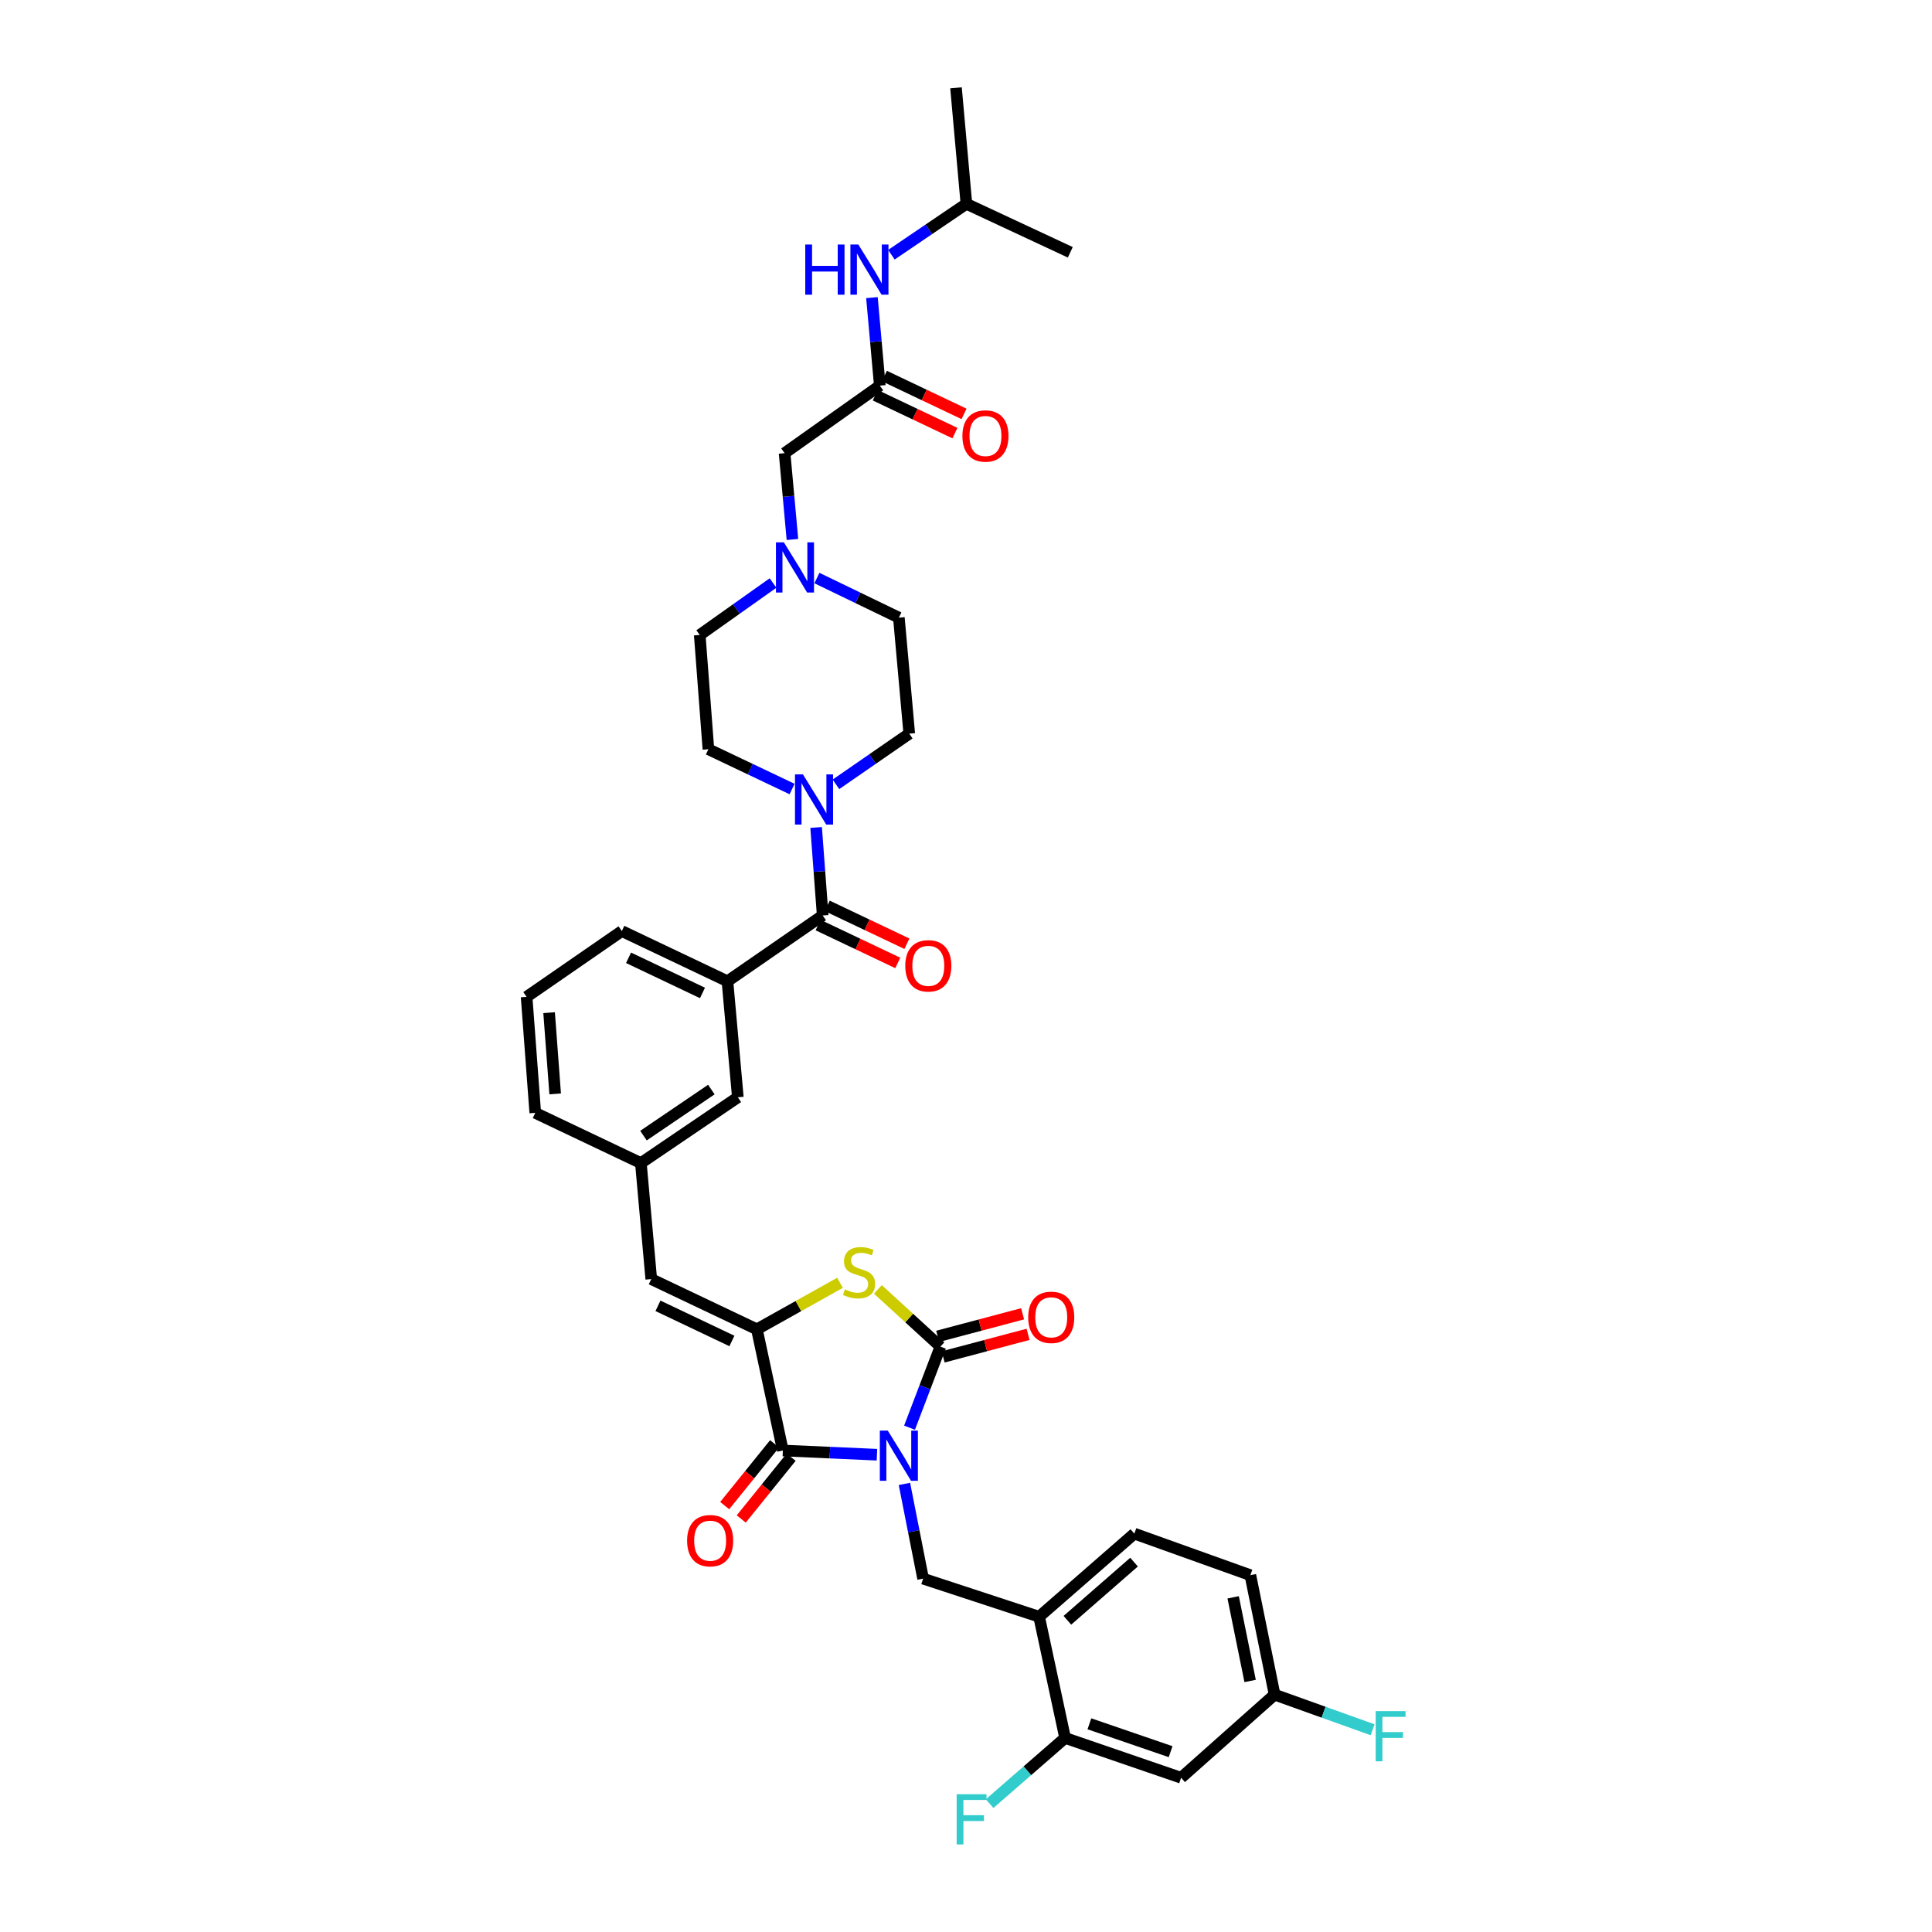 <?xml version='1.0' encoding='iso-8859-1'?>
<svg version='1.1' baseProfile='full'
              xmlns='http://www.w3.org/2000/svg'
                      xmlns:rdkit='http://www.rdkit.org/xml'
                      xmlns:xlink='http://www.w3.org/1999/xlink'
                  xml:space='preserve'
width='1000px' height='1000px' viewBox='0 0 1000 1000'>
<!-- END OF HEADER -->
<rect style='opacity:1.0;fill:#FFFFFF;stroke:none' width='1000' height='1000' x='0' y='0'> </rect>
<path class='bond-0' d='M 465.251,319.697 L 444.036,309.444' style='fill:none;fill-rule:evenodd;stroke:#000000;stroke-width:6px;stroke-linecap:butt;stroke-linejoin:miter;stroke-opacity:1' />
<path class='bond-0' d='M 444.036,309.444 L 422.822,299.191' style='fill:none;fill-rule:evenodd;stroke:#0000FF;stroke-width:6px;stroke-linecap:butt;stroke-linejoin:miter;stroke-opacity:1' />
<path class='bond-1' d='M 465.251,319.697 L 470.632,379.744' style='fill:none;fill-rule:evenodd;stroke:#000000;stroke-width:6px;stroke-linecap:butt;stroke-linejoin:miter;stroke-opacity:1' />
<path class='bond-2' d='M 425.823,473.851 L 424.123,451.074' style='fill:none;fill-rule:evenodd;stroke:#000000;stroke-width:6px;stroke-linecap:butt;stroke-linejoin:miter;stroke-opacity:1' />
<path class='bond-2' d='M 424.123,451.074 L 422.422,428.297' style='fill:none;fill-rule:evenodd;stroke:#0000FF;stroke-width:6px;stroke-linecap:butt;stroke-linejoin:miter;stroke-opacity:1' />
<path class='bond-3' d='M 423.46,478.821 L 444.075,488.621' style='fill:none;fill-rule:evenodd;stroke:#000000;stroke-width:6px;stroke-linecap:butt;stroke-linejoin:miter;stroke-opacity:1' />
<path class='bond-3' d='M 444.075,488.621 L 464.689,498.421' style='fill:none;fill-rule:evenodd;stroke:#FF0000;stroke-width:6px;stroke-linecap:butt;stroke-linejoin:miter;stroke-opacity:1' />
<path class='bond-3' d='M 428.186,468.881 L 448.8,478.681' style='fill:none;fill-rule:evenodd;stroke:#000000;stroke-width:6px;stroke-linecap:butt;stroke-linejoin:miter;stroke-opacity:1' />
<path class='bond-3' d='M 448.8,478.681 L 469.415,488.481' style='fill:none;fill-rule:evenodd;stroke:#FF0000;stroke-width:6px;stroke-linecap:butt;stroke-linejoin:miter;stroke-opacity:1' />
<path class='bond-4' d='M 425.823,473.851 L 376.525,507.904' style='fill:none;fill-rule:evenodd;stroke:#000000;stroke-width:6px;stroke-linecap:butt;stroke-linejoin:miter;stroke-opacity:1' />
<path class='bond-5' d='M 432.689,405.962 L 451.661,392.853' style='fill:none;fill-rule:evenodd;stroke:#0000FF;stroke-width:6px;stroke-linecap:butt;stroke-linejoin:miter;stroke-opacity:1' />
<path class='bond-5' d='M 451.661,392.853 L 470.632,379.744' style='fill:none;fill-rule:evenodd;stroke:#000000;stroke-width:6px;stroke-linecap:butt;stroke-linejoin:miter;stroke-opacity:1' />
<path class='bond-6' d='M 409.976,408.4 L 388.322,398.105' style='fill:none;fill-rule:evenodd;stroke:#0000FF;stroke-width:6px;stroke-linecap:butt;stroke-linejoin:miter;stroke-opacity:1' />
<path class='bond-6' d='M 388.322,398.105 L 366.668,387.81' style='fill:none;fill-rule:evenodd;stroke:#000000;stroke-width:6px;stroke-linecap:butt;stroke-linejoin:miter;stroke-opacity:1' />
<path class='bond-7' d='M 400.116,301.765 L 381.151,315.213' style='fill:none;fill-rule:evenodd;stroke:#0000FF;stroke-width:6px;stroke-linecap:butt;stroke-linejoin:miter;stroke-opacity:1' />
<path class='bond-7' d='M 381.151,315.213 L 362.186,328.661' style='fill:none;fill-rule:evenodd;stroke:#000000;stroke-width:6px;stroke-linecap:butt;stroke-linejoin:miter;stroke-opacity:1' />
<path class='bond-8' d='M 410.162,279.236 L 408.133,256.895' style='fill:none;fill-rule:evenodd;stroke:#0000FF;stroke-width:6px;stroke-linecap:butt;stroke-linejoin:miter;stroke-opacity:1' />
<path class='bond-8' d='M 408.133,256.895 L 406.103,234.555' style='fill:none;fill-rule:evenodd;stroke:#000000;stroke-width:6px;stroke-linecap:butt;stroke-linejoin:miter;stroke-opacity:1' />
<path class='bond-9' d='M 647.184,815.307 L 659.732,877.146' style='fill:none;fill-rule:evenodd;stroke:#000000;stroke-width:6px;stroke-linecap:butt;stroke-linejoin:miter;stroke-opacity:1' />
<path class='bond-9' d='M 638.28,826.772 L 647.063,870.059' style='fill:none;fill-rule:evenodd;stroke:#000000;stroke-width:6px;stroke-linecap:butt;stroke-linejoin:miter;stroke-opacity:1' />
<path class='bond-10' d='M 647.184,815.307 L 587.137,793.801' style='fill:none;fill-rule:evenodd;stroke:#000000;stroke-width:6px;stroke-linecap:butt;stroke-linejoin:miter;stroke-opacity:1' />
<path class='bond-11' d='M 405.21,750.784 L 391.763,688.046' style='fill:none;fill-rule:evenodd;stroke:#000000;stroke-width:6px;stroke-linecap:butt;stroke-linejoin:miter;stroke-opacity:1' />
<path class='bond-12' d='M 405.21,750.784 L 429.554,751.872' style='fill:none;fill-rule:evenodd;stroke:#000000;stroke-width:6px;stroke-linecap:butt;stroke-linejoin:miter;stroke-opacity:1' />
<path class='bond-12' d='M 429.554,751.872 L 453.898,752.96' style='fill:none;fill-rule:evenodd;stroke:#0000FF;stroke-width:6px;stroke-linecap:butt;stroke-linejoin:miter;stroke-opacity:1' />
<path class='bond-13' d='M 400.929,747.326 L 388.017,763.31' style='fill:none;fill-rule:evenodd;stroke:#000000;stroke-width:6px;stroke-linecap:butt;stroke-linejoin:miter;stroke-opacity:1' />
<path class='bond-13' d='M 388.017,763.31 L 375.105,779.294' style='fill:none;fill-rule:evenodd;stroke:#FF0000;stroke-width:6px;stroke-linecap:butt;stroke-linejoin:miter;stroke-opacity:1' />
<path class='bond-13' d='M 409.491,754.242 L 396.579,770.226' style='fill:none;fill-rule:evenodd;stroke:#000000;stroke-width:6px;stroke-linecap:butt;stroke-linejoin:miter;stroke-opacity:1' />
<path class='bond-13' d='M 396.579,770.226 L 383.668,786.21' style='fill:none;fill-rule:evenodd;stroke:#FF0000;stroke-width:6px;stroke-linecap:butt;stroke-linejoin:miter;stroke-opacity:1' />
<path class='bond-14' d='M 470.775,738.97 L 478.769,717.99' style='fill:none;fill-rule:evenodd;stroke:#0000FF;stroke-width:6px;stroke-linecap:butt;stroke-linejoin:miter;stroke-opacity:1' />
<path class='bond-14' d='M 478.769,717.99 L 486.763,697.01' style='fill:none;fill-rule:evenodd;stroke:#000000;stroke-width:6px;stroke-linecap:butt;stroke-linejoin:miter;stroke-opacity:1' />
<path class='bond-15' d='M 468.132,768.077 L 472.965,792.588' style='fill:none;fill-rule:evenodd;stroke:#0000FF;stroke-width:6px;stroke-linecap:butt;stroke-linejoin:miter;stroke-opacity:1' />
<path class='bond-15' d='M 472.965,792.588 L 477.799,817.099' style='fill:none;fill-rule:evenodd;stroke:#000000;stroke-width:6px;stroke-linecap:butt;stroke-linejoin:miter;stroke-opacity:1' />
<path class='bond-16' d='M 488.176,702.329 L 510.15,696.491' style='fill:none;fill-rule:evenodd;stroke:#000000;stroke-width:6px;stroke-linecap:butt;stroke-linejoin:miter;stroke-opacity:1' />
<path class='bond-16' d='M 510.15,696.491 L 532.125,690.653' style='fill:none;fill-rule:evenodd;stroke:#FF0000;stroke-width:6px;stroke-linecap:butt;stroke-linejoin:miter;stroke-opacity:1' />
<path class='bond-16' d='M 485.35,691.691 L 507.324,685.853' style='fill:none;fill-rule:evenodd;stroke:#000000;stroke-width:6px;stroke-linecap:butt;stroke-linejoin:miter;stroke-opacity:1' />
<path class='bond-16' d='M 507.324,685.853 L 529.299,680.015' style='fill:none;fill-rule:evenodd;stroke:#FF0000;stroke-width:6px;stroke-linecap:butt;stroke-linejoin:miter;stroke-opacity:1' />
<path class='bond-17' d='M 486.763,697.01 L 470.578,682.202' style='fill:none;fill-rule:evenodd;stroke:#000000;stroke-width:6px;stroke-linecap:butt;stroke-linejoin:miter;stroke-opacity:1' />
<path class='bond-17' d='M 470.578,682.202 L 454.394,667.395' style='fill:none;fill-rule:evenodd;stroke:#CCCC00;stroke-width:6px;stroke-linecap:butt;stroke-linejoin:miter;stroke-opacity:1' />
<path class='bond-18' d='M 659.732,877.146 L 611.339,920.17' style='fill:none;fill-rule:evenodd;stroke:#000000;stroke-width:6px;stroke-linecap:butt;stroke-linejoin:miter;stroke-opacity:1' />
<path class='bond-19' d='M 659.732,877.146 L 685.097,886.233' style='fill:none;fill-rule:evenodd;stroke:#000000;stroke-width:6px;stroke-linecap:butt;stroke-linejoin:miter;stroke-opacity:1' />
<path class='bond-19' d='M 685.097,886.233 L 710.462,895.32' style='fill:none;fill-rule:evenodd;stroke:#33CCCC;stroke-width:6px;stroke-linecap:butt;stroke-linejoin:miter;stroke-opacity:1' />
<path class='bond-20' d='M 587.137,793.801 L 537.846,836.819' style='fill:none;fill-rule:evenodd;stroke:#000000;stroke-width:6px;stroke-linecap:butt;stroke-linejoin:miter;stroke-opacity:1' />
<path class='bond-20' d='M 586.981,808.547 L 552.477,838.659' style='fill:none;fill-rule:evenodd;stroke:#000000;stroke-width:6px;stroke-linecap:butt;stroke-linejoin:miter;stroke-opacity:1' />
<path class='bond-21' d='M 376.525,507.904 L 321.859,481.916' style='fill:none;fill-rule:evenodd;stroke:#000000;stroke-width:6px;stroke-linecap:butt;stroke-linejoin:miter;stroke-opacity:1' />
<path class='bond-21' d='M 363.6,513.946 L 325.333,495.755' style='fill:none;fill-rule:evenodd;stroke:#000000;stroke-width:6px;stroke-linecap:butt;stroke-linejoin:miter;stroke-opacity:1' />
<path class='bond-22' d='M 376.525,507.904 L 381.906,567.951' style='fill:none;fill-rule:evenodd;stroke:#000000;stroke-width:6px;stroke-linecap:butt;stroke-linejoin:miter;stroke-opacity:1' />
<path class='bond-23' d='M 391.763,688.046 L 413.279,676.01' style='fill:none;fill-rule:evenodd;stroke:#000000;stroke-width:6px;stroke-linecap:butt;stroke-linejoin:miter;stroke-opacity:1' />
<path class='bond-23' d='M 413.279,676.01 L 434.795,663.975' style='fill:none;fill-rule:evenodd;stroke:#CCCC00;stroke-width:6px;stroke-linecap:butt;stroke-linejoin:miter;stroke-opacity:1' />
<path class='bond-24' d='M 391.763,688.046 L 337.091,662.052' style='fill:none;fill-rule:evenodd;stroke:#000000;stroke-width:6px;stroke-linecap:butt;stroke-linejoin:miter;stroke-opacity:1' />
<path class='bond-24' d='M 378.836,694.087 L 340.566,675.891' style='fill:none;fill-rule:evenodd;stroke:#000000;stroke-width:6px;stroke-linecap:butt;stroke-linejoin:miter;stroke-opacity:1' />
<path class='bond-25' d='M 337.091,662.052 L 331.716,602.011' style='fill:none;fill-rule:evenodd;stroke:#000000;stroke-width:6px;stroke-linecap:butt;stroke-linejoin:miter;stroke-opacity:1' />
<path class='bond-26' d='M 321.859,481.916 L 272.568,515.97' style='fill:none;fill-rule:evenodd;stroke:#000000;stroke-width:6px;stroke-linecap:butt;stroke-linejoin:miter;stroke-opacity:1' />
<path class='bond-27' d='M 272.568,515.97 L 277.05,576.017' style='fill:none;fill-rule:evenodd;stroke:#000000;stroke-width:6px;stroke-linecap:butt;stroke-linejoin:miter;stroke-opacity:1' />
<path class='bond-27' d='M 284.216,524.157 L 287.354,566.19' style='fill:none;fill-rule:evenodd;stroke:#000000;stroke-width:6px;stroke-linecap:butt;stroke-linejoin:miter;stroke-opacity:1' />
<path class='bond-28' d='M 277.05,576.017 L 331.716,602.011' style='fill:none;fill-rule:evenodd;stroke:#000000;stroke-width:6px;stroke-linecap:butt;stroke-linejoin:miter;stroke-opacity:1' />
<path class='bond-29' d='M 331.716,602.011 L 381.906,567.951' style='fill:none;fill-rule:evenodd;stroke:#000000;stroke-width:6px;stroke-linecap:butt;stroke-linejoin:miter;stroke-opacity:1' />
<path class='bond-29' d='M 333.064,587.794 L 368.197,563.953' style='fill:none;fill-rule:evenodd;stroke:#000000;stroke-width:6px;stroke-linecap:butt;stroke-linejoin:miter;stroke-opacity:1' />
<path class='bond-30' d='M 611.339,920.17 L 551.292,899.557' style='fill:none;fill-rule:evenodd;stroke:#000000;stroke-width:6px;stroke-linecap:butt;stroke-linejoin:miter;stroke-opacity:1' />
<path class='bond-30' d='M 605.906,906.667 L 563.873,892.238' style='fill:none;fill-rule:evenodd;stroke:#000000;stroke-width:6px;stroke-linecap:butt;stroke-linejoin:miter;stroke-opacity:1' />
<path class='bond-31' d='M 537.846,836.819 L 551.292,899.557' style='fill:none;fill-rule:evenodd;stroke:#000000;stroke-width:6px;stroke-linecap:butt;stroke-linejoin:miter;stroke-opacity:1' />
<path class='bond-32' d='M 537.846,836.819 L 477.799,817.099' style='fill:none;fill-rule:evenodd;stroke:#000000;stroke-width:6px;stroke-linecap:butt;stroke-linejoin:miter;stroke-opacity:1' />
<path class='bond-33' d='M 551.292,899.557 L 531.756,916.558' style='fill:none;fill-rule:evenodd;stroke:#000000;stroke-width:6px;stroke-linecap:butt;stroke-linejoin:miter;stroke-opacity:1' />
<path class='bond-33' d='M 531.756,916.558 L 512.221,933.559' style='fill:none;fill-rule:evenodd;stroke:#33CCCC;stroke-width:6px;stroke-linecap:butt;stroke-linejoin:miter;stroke-opacity:1' />
<path class='bond-34' d='M 362.186,328.661 L 366.668,387.81' style='fill:none;fill-rule:evenodd;stroke:#000000;stroke-width:6px;stroke-linecap:butt;stroke-linejoin:miter;stroke-opacity:1' />
<path class='bond-35' d='M 406.103,234.555 L 455.394,199.602' style='fill:none;fill-rule:evenodd;stroke:#000000;stroke-width:6px;stroke-linecap:butt;stroke-linejoin:miter;stroke-opacity:1' />
<path class='bond-36' d='M 455.394,199.602 L 453.355,176.826' style='fill:none;fill-rule:evenodd;stroke:#000000;stroke-width:6px;stroke-linecap:butt;stroke-linejoin:miter;stroke-opacity:1' />
<path class='bond-36' d='M 453.355,176.826 L 451.316,154.05' style='fill:none;fill-rule:evenodd;stroke:#0000FF;stroke-width:6px;stroke-linecap:butt;stroke-linejoin:miter;stroke-opacity:1' />
<path class='bond-37' d='M 453.031,204.573 L 473.648,214.375' style='fill:none;fill-rule:evenodd;stroke:#000000;stroke-width:6px;stroke-linecap:butt;stroke-linejoin:miter;stroke-opacity:1' />
<path class='bond-37' d='M 473.648,214.375 L 494.266,224.178' style='fill:none;fill-rule:evenodd;stroke:#FF0000;stroke-width:6px;stroke-linecap:butt;stroke-linejoin:miter;stroke-opacity:1' />
<path class='bond-37' d='M 457.757,194.632 L 478.375,204.435' style='fill:none;fill-rule:evenodd;stroke:#000000;stroke-width:6px;stroke-linecap:butt;stroke-linejoin:miter;stroke-opacity:1' />
<path class='bond-37' d='M 478.375,204.435 L 498.992,214.237' style='fill:none;fill-rule:evenodd;stroke:#FF0000;stroke-width:6px;stroke-linecap:butt;stroke-linejoin:miter;stroke-opacity:1' />
<path class='bond-38' d='M 461.386,131.843 L 480.798,118.672' style='fill:none;fill-rule:evenodd;stroke:#0000FF;stroke-width:6px;stroke-linecap:butt;stroke-linejoin:miter;stroke-opacity:1' />
<path class='bond-38' d='M 480.798,118.672 L 500.209,105.502' style='fill:none;fill-rule:evenodd;stroke:#000000;stroke-width:6px;stroke-linecap:butt;stroke-linejoin:miter;stroke-opacity:1' />
<path class='bond-39' d='M 500.209,105.502 L 494.828,45.455' style='fill:none;fill-rule:evenodd;stroke:#000000;stroke-width:6px;stroke-linecap:butt;stroke-linejoin:miter;stroke-opacity:1' />
<path class='bond-40' d='M 500.209,105.502 L 553.983,130.597' style='fill:none;fill-rule:evenodd;stroke:#000000;stroke-width:6px;stroke-linecap:butt;stroke-linejoin:miter;stroke-opacity:1' />
<path  class='atom-2' d='M 415.599 400.816
L 424.111 414.574
Q 424.954 415.931, 426.312 418.39
Q 427.669 420.848, 427.743 420.995
L 427.743 400.816
L 431.192 400.816
L 431.192 426.791
L 427.633 426.791
L 418.497 411.749
Q 417.433 409.988, 416.296 407.97
Q 415.195 405.952, 414.865 405.328
L 414.865 426.791
L 411.49 426.791
L 411.49 400.816
L 415.599 400.816
' fill='#0000FF'/>
<path  class='atom-3' d='M 468.565 499.912
Q 468.565 493.675, 471.647 490.19
Q 474.729 486.704, 480.489 486.704
Q 486.249 486.704, 489.331 490.19
Q 492.413 493.675, 492.413 499.912
Q 492.413 506.223, 489.294 509.818
Q 486.176 513.377, 480.489 513.377
Q 474.766 513.377, 471.647 509.818
Q 468.565 506.259, 468.565 499.912
M 480.489 510.442
Q 484.451 510.442, 486.579 507.8
Q 488.744 505.122, 488.744 499.912
Q 488.744 494.812, 486.579 492.244
Q 484.451 489.639, 480.489 489.639
Q 476.527 489.639, 474.362 492.207
Q 472.234 494.776, 472.234 499.912
Q 472.234 505.159, 474.362 507.8
Q 476.527 510.442, 480.489 510.442
' fill='#FF0000'/>
<path  class='atom-4' d='M 405.736 280.721
L 414.247 294.479
Q 415.091 295.837, 416.449 298.295
Q 417.806 300.753, 417.88 300.9
L 417.88 280.721
L 421.328 280.721
L 421.328 306.697
L 417.77 306.697
L 408.634 291.654
Q 407.57 289.893, 406.433 287.876
Q 405.332 285.858, 405.002 285.234
L 405.002 306.697
L 401.627 306.697
L 401.627 280.721
L 405.736 280.721
' fill='#0000FF'/>
<path  class='atom-7' d='M 459.509 740.48
L 468.021 754.239
Q 468.865 755.596, 470.222 758.054
Q 471.58 760.512, 471.653 760.659
L 471.653 740.48
L 475.102 740.48
L 475.102 766.456
L 471.543 766.456
L 462.408 751.413
Q 461.344 749.652, 460.206 747.635
Q 459.106 745.617, 458.775 744.993
L 458.775 766.456
L 455.4 766.456
L 455.4 740.48
L 459.509 740.48
' fill='#0000FF'/>
<path  class='atom-9' d='M 532.196 681.845
Q 532.196 675.608, 535.278 672.123
Q 538.359 668.638, 544.12 668.638
Q 549.88 668.638, 552.962 672.123
Q 556.043 675.608, 556.043 681.845
Q 556.043 688.156, 552.925 691.751
Q 549.806 695.31, 544.12 695.31
Q 538.396 695.31, 535.278 691.751
Q 532.196 688.193, 532.196 681.845
M 544.12 692.375
Q 548.082 692.375, 550.21 689.734
Q 552.375 687.055, 552.375 681.845
Q 552.375 676.746, 550.21 674.178
Q 548.082 671.573, 544.12 671.573
Q 540.157 671.573, 537.993 674.141
Q 535.865 676.709, 535.865 681.845
Q 535.865 687.092, 537.993 689.734
Q 540.157 692.375, 544.12 692.375
' fill='#FF0000'/>
<path  class='atom-10' d='M 355.643 797.458
Q 355.643 791.221, 358.725 787.735
Q 361.807 784.25, 367.567 784.25
Q 373.327 784.25, 376.409 787.735
Q 379.491 791.221, 379.491 797.458
Q 379.491 803.768, 376.372 807.364
Q 373.254 810.923, 367.567 810.923
Q 361.844 810.923, 358.725 807.364
Q 355.643 803.805, 355.643 797.458
M 367.567 807.988
Q 371.53 807.988, 373.657 805.346
Q 375.822 802.668, 375.822 797.458
Q 375.822 792.358, 373.657 789.79
Q 371.53 787.185, 367.567 787.185
Q 363.605 787.185, 361.44 789.753
Q 359.312 792.321, 359.312 797.458
Q 359.312 802.704, 361.44 805.346
Q 363.605 807.988, 367.567 807.988
' fill='#FF0000'/>
<path  class='atom-18' d='M 437.3 667.384
Q 437.594 667.494, 438.804 668.008
Q 440.015 668.521, 441.336 668.852
Q 442.694 669.145, 444.014 669.145
Q 446.472 669.145, 447.903 667.971
Q 449.334 666.76, 449.334 664.669
Q 449.334 663.238, 448.6 662.358
Q 447.903 661.477, 446.803 661
Q 445.702 660.523, 443.868 659.973
Q 441.556 659.276, 440.162 658.615
Q 438.804 657.955, 437.814 656.561
Q 436.86 655.167, 436.86 652.819
Q 436.86 649.553, 439.061 647.535
Q 441.299 645.518, 445.702 645.518
Q 448.71 645.518, 452.123 646.948
L 451.279 649.773
Q 448.16 648.489, 445.812 648.489
Q 443.281 648.489, 441.886 649.553
Q 440.492 650.581, 440.529 652.378
Q 440.529 653.772, 441.226 654.616
Q 441.96 655.46, 442.987 655.937
Q 444.051 656.414, 445.812 656.964
Q 448.16 657.698, 449.554 658.432
Q 450.948 659.166, 451.939 660.67
Q 452.966 662.138, 452.966 664.669
Q 452.966 668.265, 450.545 670.209
Q 448.16 672.117, 444.161 672.117
Q 441.85 672.117, 440.089 671.603
Q 438.364 671.126, 436.31 670.282
L 437.3 667.384
' fill='#CCCC00'/>
<path  class='atom-24' d='M 712.056 885.67
L 727.502 885.67
L 727.502 888.642
L 715.542 888.642
L 715.542 896.53
L 726.181 896.53
L 726.181 899.538
L 715.542 899.538
L 715.542 911.646
L 712.056 911.646
L 712.056 885.67
' fill='#33CCCC'/>
<path  class='atom-27' d='M 495.171 928.687
L 510.617 928.687
L 510.617 931.659
L 498.656 931.659
L 498.656 939.547
L 509.296 939.547
L 509.296 942.556
L 498.656 942.556
L 498.656 954.663
L 495.171 954.663
L 495.171 928.687
' fill='#33CCCC'/>
<path  class='atom-33' d='M 416.797 126.567
L 420.319 126.567
L 420.319 137.611
L 433.601 137.611
L 433.601 126.567
L 437.123 126.567
L 437.123 152.543
L 433.601 152.543
L 433.601 140.546
L 420.319 140.546
L 420.319 152.543
L 416.797 152.543
L 416.797 126.567
' fill='#0000FF'/>
<path  class='atom-33' d='M 444.277 126.567
L 452.789 140.326
Q 453.633 141.683, 454.99 144.141
Q 456.348 146.599, 456.421 146.746
L 456.421 126.567
L 459.87 126.567
L 459.87 152.543
L 456.311 152.543
L 447.176 137.501
Q 446.112 135.739, 444.974 133.722
Q 443.874 131.704, 443.543 131.08
L 443.543 152.543
L 440.168 152.543
L 440.168 126.567
L 444.277 126.567
' fill='#0000FF'/>
<path  class='atom-34' d='M 498.142 225.67
Q 498.142 219.433, 501.224 215.947
Q 504.306 212.462, 510.066 212.462
Q 515.826 212.462, 518.908 215.947
Q 521.99 219.433, 521.99 225.67
Q 521.99 231.98, 518.872 235.576
Q 515.753 239.134, 510.066 239.134
Q 504.343 239.134, 501.224 235.576
Q 498.142 232.017, 498.142 225.67
M 510.066 236.199
Q 514.029 236.199, 516.157 233.558
Q 518.321 230.88, 518.321 225.67
Q 518.321 220.57, 516.157 218.002
Q 514.029 215.397, 510.066 215.397
Q 506.104 215.397, 503.939 217.965
Q 501.811 220.533, 501.811 225.67
Q 501.811 230.916, 503.939 233.558
Q 506.104 236.199, 510.066 236.199
' fill='#FF0000'/>
</svg>
